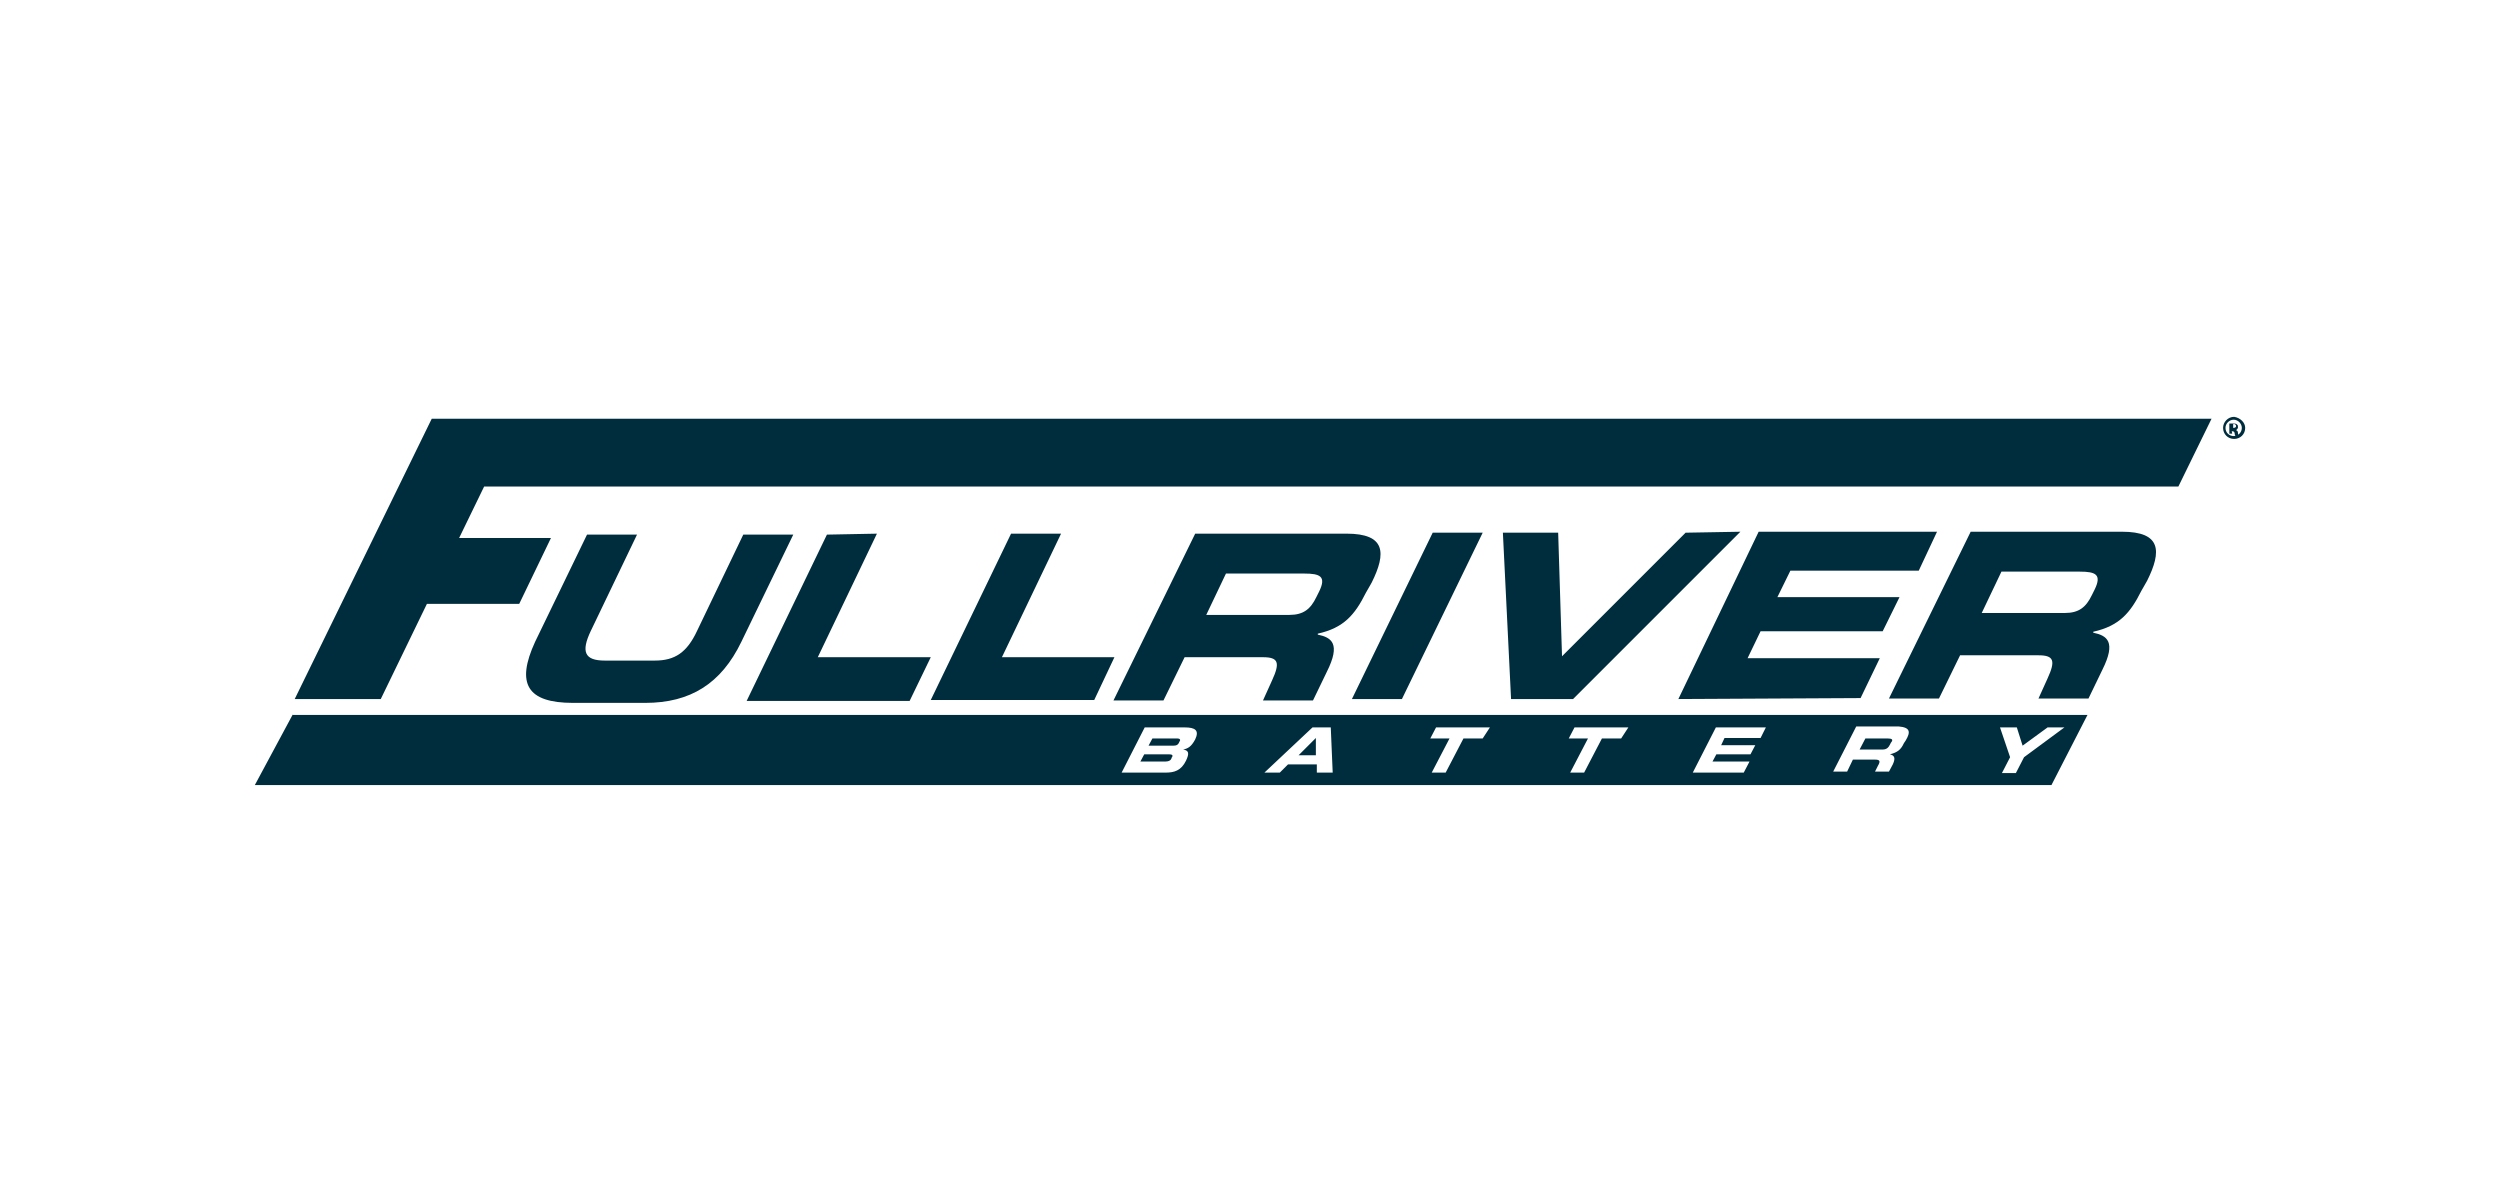 <svg xmlns="http://www.w3.org/2000/svg" xmlns:xlink="http://www.w3.org/1999/xlink" id="Layer_1" x="0px" y="0px" viewBox="0 0 520 250" style="enable-background:new 0 0 520 250;" xml:space="preserve"><style type="text/css">	.st0{fill:#002D3F;}	.st1{fill-rule:evenodd;clip-rule:evenodd;fill:#002D3F;}	.st2{fill:#DB1F26;}	.st3{fill:#FFFFFF;}	.st4{fill:none;stroke:#FFFFFF;stroke-width:1.025;}	.st5{fill:none;}	.st6{fill:#F58220;}	.st7{fill:#002D3E;}	.st8{fill:#EB272F;}	.st9{fill:#002D3F;fill-opacity:0;stroke:#010101;stroke-width:0.976;stroke-miterlimit:3.905;stroke-opacity:0;}	.st10{enable-background:new    ;}			.st11{clip-path:url(#SVGID_00000011012745435499679690000002292495063655491220_);fill:url(#SVGID_00000070095729452545663870000002702400311374537880_);}	.st12{fill-rule:evenodd;clip-rule:evenodd;fill:#002D3E;}</style><g class="st10">	<g>		<path class="st7" d="M467,89c0,1.3-1,2.3-2.3,2.3s-2.3-1-2.3-2.3c0-1.2,1-2.3,2.3-2.3C466,86.9,467,87.9,467,89 M462.9,89   c0,1,0.8,1.7,1.7,1.7c1,0,1.7-0.8,1.7-1.7s-0.8-1.7-1.7-1.7C463.7,87.3,462.9,88.1,462.9,89 M464.3,90.2h-0.6v-2.1   c0.2,0,0.6,0,0.8,0c0.4,0,0.6,0,0.8,0.2c0.2,0.2,0.2,0.2,0.2,0.6c0,0.2-0.2,0.4-0.4,0.6l0,0c0.2,0,0.4,0.2,0.4,0.6   s0.2,0.4,0.2,0.6H465c0,0-0.2-0.2-0.2-0.6c0-0.2-0.2-0.4-0.4-0.4h-0.2L464.3,90.2L464.3,90.2z M464.3,89h0.2c0.2,0,0.6,0,0.6-0.4   c0-0.2-0.2-0.4-0.4-0.4s-0.2,0-0.2,0V89H464.3z"></path>	</g>	<polyline class="st7" points="89.8,87.1 460,87.1 453.1,101.2 100.7,101.2 95.5,111.9 114.6,111.9 108,125.6 88.8,125.6   79.2,145.4 61.3,145.4  "></polyline>	<path class="st7" d="M122.1,111.2h10.4l-9.6,20c-2.1,4.4-1.3,6.2,2.9,6.2h10.4c4.2,0,6.7-1.7,8.8-6.2l9.6-20h10.4l-10.8,22.3  c-4.2,8.7-10.6,12.7-20,12.7h-15c-9.6,0-11.9-4-7.9-12.7"></path>	<polyline class="st7" points="172,111.2 182.4,111 170.1,136.7 193.6,136.7 189.2,145.8 155.3,145.8  "></polyline>	<polyline class="st7" points="210.3,111 220.7,111 208.4,136.7 231.8,136.7 227.6,145.6 193.6,145.6  "></polyline>	<path class="st7" d="M248.6,111h31.5c8.1,0,8.3,4,5.2,10.2l-1.2,2.1c-2.3,4.6-4.6,7.3-10,8.5v0.2c2.9,0.6,4.8,1.9,1.9,7.7l-2.9,6  h-10.4l1.9-4.2c1.7-3.7,1.3-4.8-1.9-4.8h-16.3l-4.4,9h-10.4 M250.9,127.9h17.3c2.9,0,4.4-1.2,5.6-3.7l0.6-1.2  c1.5-3.1,0.2-3.7-3.1-3.7h-16.3L250.9,127.9z"></path>	<polygon class="st7" points="298,110.8 308.4,110.8 291.6,145.4 281.2,145.4  "></polygon>	<polyline class="st7" points="312.6,110.8 324.1,110.8 324.9,136.5 350.6,110.8 362,110.6 327.2,145.4 314.3,145.4  "></polyline>	<polyline class="st7" points="365.8,110.6 402.9,110.6 399.1,118.7 372.4,118.7 369.7,124.2 395.1,124.2 391.6,131.3 366.2,131.3   363.5,136.9 391,136.9 387,145.2 349.1,145.4  "></polyline>	<path class="st7" d="M409.9,110.6h31.5c8.1,0,8.3,4,5.2,10.2l-1.2,2.1c-2.3,4.6-4.6,7.3-10,8.5v0.2c2.9,0.6,4.8,1.9,1.9,7.7l-2.9,6  h-10.4l1.9-4.2c1.7-3.7,1.3-4.8-1.9-4.8h-16.3l-4.4,9h-10.4 M412.2,127.5h17.3c2.9,0,4.4-1.2,5.6-3.7l0.6-1.2  c1.5-3.1,0.2-3.7-3.1-3.7h-16.3L412.2,127.5z"></path>	<g>		<polygon class="st7" points="270.1,157.1 273.7,157.1 273.7,153.5   "></polygon>		<path class="st7" d="M392.6,153.6h-4.6l-1.2,2.3h4.8c0.8,0,1.2-0.4,1.5-1l0.2-0.4C393.9,153.8,393.5,153.6,392.6,153.6z"></path>		<path class="st7" d="M244.9,153.6h-5.2l-0.8,1.5h5.2c0.6,0,1-0.2,1.2-0.8C245.7,153.8,245.3,153.6,244.9,153.6z"></path>		<path class="st7" d="M243.2,156.9H238l-0.8,1.5h5.2c0.6,0,1.2-0.2,1.3-0.8C244.1,157.1,243.8,156.9,243.2,156.9z"></path>		<path class="st7" d="M60.9,148.6L53,163.3h373.7l7.5-14.6H60.9z M248.6,153.8c-0.8,1.5-1.5,1.9-2.5,2.1l0,0   c1.2,0.2,1.3,0.8,0.6,2.3c-1,2.1-2.5,2.5-4.2,2.5h-9.2l4.8-9.4h8.3C248.6,151.3,249.5,151.9,248.6,153.8z M273.9,160.8V159h-6   l-1.7,1.7H263l10-9.4h3.8l0.4,9.4H273.9z M308.4,153.6h-4l-3.7,7.1h-2.9l3.7-7.1h-4l1.2-2.3h11.2L308.4,153.6z M337.2,153.6h-4   l-3.7,7.1h-2.9l3.7-7.1h-4l1.2-2.3h11.2L337.2,153.6z M366.2,153.5h-7.5L358,155h7.1l-1,1.9H357l-0.8,1.5h7.7l-1.2,2.3h-10.6   l4.8-9.4h10.4L366.2,153.5z M396.4,154l-0.4,0.6c-0.6,1.3-1.3,1.9-2.9,2.3l0,0c0.8,0.2,1.3,0.6,0.6,2.1l-0.8,1.5h-2.9l0.6-1.2   c0.6-1,0.4-1.3-0.6-1.3h-4.6l-1.2,2.5h-2.9l4.8-9.4h8.8C397.4,151.3,397.4,152.3,396.4,154z M421,157.5l-1.7,3.3h-2.9l1.7-3.3   l-2.1-6.2h3.5l1.2,3.8l5.2-3.8h3.5L421,157.5z"></path>	</g></g></svg>